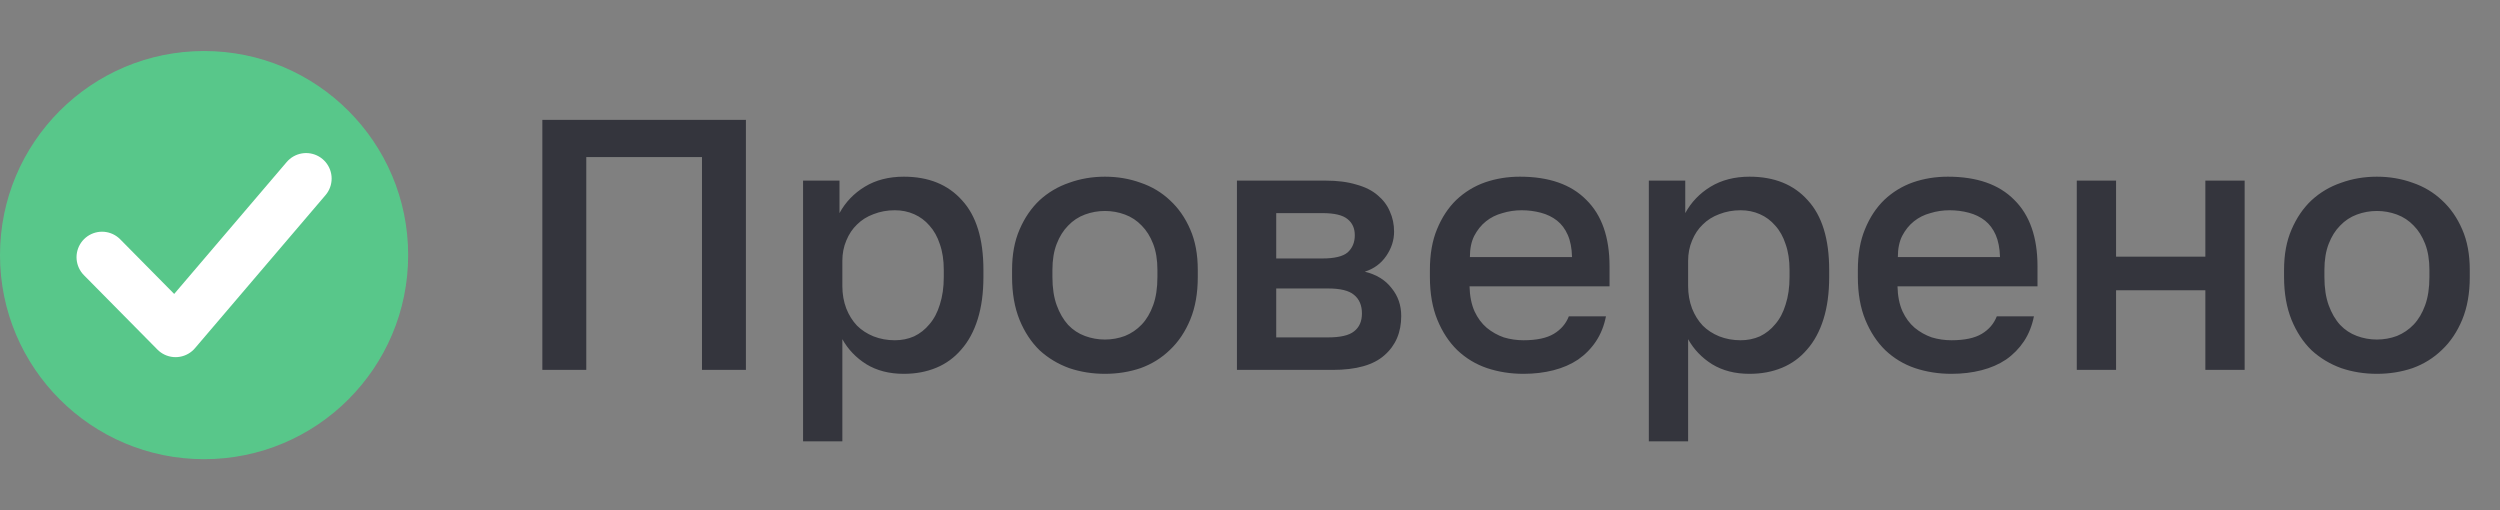 <svg width="98" height="20" viewBox="0 0 98 20" fill="none" xmlns="http://www.w3.org/2000/svg">
<rect x="0" y="0" width="98" height="20" fill="#808080" stroke="none"/>
<circle cx="8" cy="10" r="8" fill="#58C78A"/>
<path d="M4 10.083L6.882 13L12 7" stroke="white" stroke-width="2" stroke-linecap="round" stroke-linejoin="round"/>
<path d="M21.26 14.5V4.7H29.24V14.5H27.518V6.156H22.982V14.5H21.26ZM31.48 17.3V7.08H32.908V8.354C33.141 7.925 33.473 7.579 33.902 7.318C34.331 7.057 34.84 6.926 35.428 6.926C36.399 6.926 37.159 7.234 37.71 7.85C38.27 8.457 38.55 9.367 38.55 10.58V10.86C38.55 11.485 38.475 12.036 38.326 12.512C38.177 12.988 37.962 13.385 37.682 13.702C37.411 14.019 37.085 14.257 36.702 14.416C36.319 14.575 35.895 14.654 35.428 14.654C34.859 14.654 34.369 14.528 33.958 14.276C33.557 14.024 33.244 13.697 33.02 13.296V17.3H31.48ZM35.078 13.338C35.349 13.338 35.601 13.287 35.834 13.184C36.067 13.072 36.268 12.913 36.436 12.708C36.613 12.503 36.749 12.246 36.842 11.938C36.945 11.621 36.996 11.261 36.996 10.86V10.58C36.996 10.197 36.945 9.861 36.842 9.572C36.749 9.283 36.613 9.04 36.436 8.844C36.268 8.648 36.067 8.499 35.834 8.396C35.601 8.293 35.349 8.242 35.078 8.242C34.779 8.242 34.499 8.293 34.238 8.396C33.986 8.489 33.771 8.625 33.594 8.802C33.417 8.97 33.277 9.18 33.174 9.432C33.071 9.675 33.02 9.941 33.02 10.23V11.21C33.02 11.527 33.071 11.821 33.174 12.092C33.277 12.353 33.417 12.577 33.594 12.764C33.771 12.941 33.986 13.081 34.238 13.184C34.499 13.287 34.779 13.338 35.078 13.338ZM43.313 14.654C42.819 14.654 42.352 14.579 41.913 14.43C41.475 14.271 41.087 14.038 40.751 13.73C40.425 13.413 40.163 13.016 39.967 12.54C39.771 12.055 39.673 11.495 39.673 10.86V10.58C39.673 9.973 39.771 9.446 39.967 8.998C40.163 8.541 40.425 8.158 40.751 7.85C41.087 7.542 41.475 7.313 41.913 7.164C42.352 7.005 42.819 6.926 43.313 6.926C43.808 6.926 44.275 7.005 44.713 7.164C45.152 7.313 45.535 7.542 45.861 7.85C46.197 8.158 46.463 8.541 46.659 8.998C46.855 9.446 46.953 9.973 46.953 10.58V10.86C46.953 11.495 46.855 12.05 46.659 12.526C46.463 13.002 46.197 13.399 45.861 13.716C45.535 14.033 45.152 14.271 44.713 14.43C44.275 14.579 43.808 14.654 43.313 14.654ZM43.313 13.31C43.584 13.31 43.845 13.263 44.097 13.17C44.349 13.067 44.569 12.918 44.755 12.722C44.942 12.526 45.091 12.274 45.203 11.966C45.315 11.658 45.371 11.289 45.371 10.86V10.58C45.371 10.188 45.315 9.847 45.203 9.558C45.091 9.269 44.942 9.031 44.755 8.844C44.569 8.648 44.349 8.503 44.097 8.41C43.845 8.317 43.584 8.27 43.313 8.27C43.043 8.27 42.781 8.317 42.529 8.41C42.277 8.503 42.058 8.648 41.871 8.844C41.685 9.031 41.535 9.269 41.423 9.558C41.311 9.847 41.255 10.188 41.255 10.58V10.86C41.255 11.289 41.311 11.658 41.423 11.966C41.535 12.274 41.685 12.531 41.871 12.736C42.058 12.932 42.277 13.077 42.529 13.17C42.781 13.263 43.043 13.31 43.313 13.31ZM48.488 14.5V7.08H51.96C52.426 7.08 52.828 7.131 53.164 7.234C53.509 7.327 53.789 7.467 54.004 7.654C54.218 7.831 54.377 8.041 54.48 8.284C54.592 8.527 54.648 8.793 54.648 9.082C54.648 9.418 54.545 9.735 54.34 10.034C54.135 10.333 53.855 10.538 53.5 10.65C53.957 10.762 54.307 10.977 54.55 11.294C54.802 11.602 54.928 11.966 54.928 12.386C54.928 13.03 54.709 13.543 54.27 13.926C53.84 14.309 53.164 14.5 52.24 14.5H48.488ZM50.028 13.226H52.058C52.543 13.226 52.884 13.147 53.08 12.988C53.285 12.829 53.388 12.596 53.388 12.288C53.388 11.971 53.285 11.728 53.08 11.56C52.884 11.392 52.543 11.308 52.058 11.308H50.028V13.226ZM50.028 10.132H51.834C52.31 10.132 52.641 10.053 52.828 9.894C53.014 9.726 53.108 9.502 53.108 9.222C53.108 8.951 53.014 8.741 52.828 8.592C52.641 8.433 52.31 8.354 51.834 8.354H50.028V10.132ZM59.72 14.654C59.216 14.654 58.74 14.579 58.292 14.43C57.853 14.281 57.466 14.047 57.13 13.73C56.803 13.413 56.542 13.016 56.346 12.54C56.15 12.064 56.052 11.504 56.052 10.86V10.58C56.052 9.964 56.145 9.432 56.332 8.984C56.519 8.527 56.771 8.144 57.088 7.836C57.415 7.528 57.788 7.299 58.208 7.15C58.638 7.001 59.095 6.926 59.58 6.926C60.719 6.926 61.587 7.229 62.184 7.836C62.791 8.433 63.094 9.301 63.094 10.44V11.224H57.606C57.615 11.607 57.681 11.933 57.802 12.204C57.923 12.465 58.082 12.68 58.278 12.848C58.483 13.016 58.708 13.142 58.95 13.226C59.202 13.301 59.459 13.338 59.72 13.338C60.233 13.338 60.63 13.254 60.91 13.086C61.19 12.918 61.386 12.689 61.498 12.4H62.954C62.88 12.773 62.749 13.1 62.562 13.38C62.376 13.66 62.142 13.898 61.862 14.094C61.582 14.281 61.26 14.421 60.896 14.514C60.532 14.607 60.14 14.654 59.72 14.654ZM57.62 10.076H61.624C61.615 9.731 61.559 9.441 61.456 9.208C61.353 8.975 61.214 8.788 61.036 8.648C60.859 8.508 60.649 8.405 60.406 8.34C60.163 8.275 59.911 8.242 59.65 8.242C59.389 8.242 59.137 8.279 58.894 8.354C58.651 8.419 58.437 8.527 58.25 8.676C58.063 8.825 57.91 9.017 57.788 9.25C57.676 9.474 57.62 9.749 57.62 10.076ZM64.634 17.3V7.08H66.062V8.354C66.296 7.925 66.627 7.579 67.056 7.318C67.486 7.057 67.994 6.926 68.582 6.926C69.553 6.926 70.314 7.234 70.864 7.85C71.424 8.457 71.704 9.367 71.704 10.58V10.86C71.704 11.485 71.63 12.036 71.48 12.512C71.331 12.988 71.116 13.385 70.836 13.702C70.566 14.019 70.239 14.257 69.856 14.416C69.474 14.575 69.049 14.654 68.582 14.654C68.013 14.654 67.523 14.528 67.112 14.276C66.711 14.024 66.398 13.697 66.174 13.296V17.3H64.634ZM68.232 13.338C68.503 13.338 68.755 13.287 68.988 13.184C69.222 13.072 69.422 12.913 69.59 12.708C69.768 12.503 69.903 12.246 69.996 11.938C70.099 11.621 70.15 11.261 70.15 10.86V10.58C70.15 10.197 70.099 9.861 69.996 9.572C69.903 9.283 69.768 9.04 69.59 8.844C69.422 8.648 69.222 8.499 68.988 8.396C68.755 8.293 68.503 8.242 68.232 8.242C67.934 8.242 67.654 8.293 67.392 8.396C67.14 8.489 66.926 8.625 66.748 8.802C66.571 8.97 66.431 9.18 66.328 9.432C66.226 9.675 66.174 9.941 66.174 10.23V11.21C66.174 11.527 66.226 11.821 66.328 12.092C66.431 12.353 66.571 12.577 66.748 12.764C66.926 12.941 67.14 13.081 67.392 13.184C67.654 13.287 67.934 13.338 68.232 13.338ZM76.496 14.654C75.992 14.654 75.516 14.579 75.068 14.43C74.629 14.281 74.242 14.047 73.906 13.73C73.579 13.413 73.318 13.016 73.122 12.54C72.926 12.064 72.828 11.504 72.828 10.86V10.58C72.828 9.964 72.921 9.432 73.108 8.984C73.294 8.527 73.546 8.144 73.864 7.836C74.19 7.528 74.564 7.299 74.984 7.15C75.413 7.001 75.87 6.926 76.356 6.926C77.494 6.926 78.362 7.229 78.96 7.836C79.566 8.433 79.87 9.301 79.87 10.44V11.224H74.382C74.391 11.607 74.456 11.933 74.578 12.204C74.699 12.465 74.858 12.68 75.054 12.848C75.259 13.016 75.483 13.142 75.726 13.226C75.978 13.301 76.234 13.338 76.496 13.338C77.009 13.338 77.406 13.254 77.686 13.086C77.966 12.918 78.162 12.689 78.274 12.4H79.73C79.655 12.773 79.524 13.1 79.338 13.38C79.151 13.66 78.918 13.898 78.638 14.094C78.358 14.281 78.036 14.421 77.672 14.514C77.308 14.607 76.916 14.654 76.496 14.654ZM74.396 10.076H78.4C78.39 9.731 78.334 9.441 78.232 9.208C78.129 8.975 77.989 8.788 77.812 8.648C77.634 8.508 77.424 8.405 77.182 8.34C76.939 8.275 76.687 8.242 76.426 8.242C76.164 8.242 75.912 8.279 75.67 8.354C75.427 8.419 75.212 8.527 75.026 8.676C74.839 8.825 74.685 9.017 74.564 9.25C74.452 9.474 74.396 9.749 74.396 10.076ZM81.41 14.5V7.08H82.95V10.062H86.45V7.08H87.99V14.5H86.45V11.378H82.95V14.5H81.41ZM93.175 14.654C92.68 14.654 92.213 14.579 91.775 14.43C91.336 14.271 90.949 14.038 90.613 13.73C90.286 13.413 90.025 13.016 89.829 12.54C89.633 12.055 89.535 11.495 89.535 10.86V10.58C89.535 9.973 89.633 9.446 89.829 8.998C90.025 8.541 90.286 8.158 90.613 7.85C90.949 7.542 91.336 7.313 91.775 7.164C92.213 7.005 92.68 6.926 93.175 6.926C93.669 6.926 94.136 7.005 94.575 7.164C95.013 7.313 95.396 7.542 95.723 7.85C96.059 8.158 96.325 8.541 96.521 8.998C96.717 9.446 96.815 9.973 96.815 10.58V10.86C96.815 11.495 96.717 12.05 96.521 12.526C96.325 13.002 96.059 13.399 95.723 13.716C95.396 14.033 95.013 14.271 94.575 14.43C94.136 14.579 93.669 14.654 93.175 14.654ZM93.175 13.31C93.445 13.31 93.707 13.263 93.959 13.17C94.211 13.067 94.43 12.918 94.617 12.722C94.803 12.526 94.953 12.274 95.065 11.966C95.177 11.658 95.233 11.289 95.233 10.86V10.58C95.233 10.188 95.177 9.847 95.065 9.558C94.953 9.269 94.803 9.031 94.617 8.844C94.43 8.648 94.211 8.503 93.959 8.41C93.707 8.317 93.445 8.27 93.175 8.27C92.904 8.27 92.643 8.317 92.391 8.41C92.139 8.503 91.919 8.648 91.733 8.844C91.546 9.031 91.397 9.269 91.285 9.558C91.173 9.847 91.117 10.188 91.117 10.58V10.86C91.117 11.289 91.173 11.658 91.285 11.966C91.397 12.274 91.546 12.531 91.733 12.736C91.919 12.932 92.139 13.077 92.391 13.17C92.643 13.263 92.904 13.31 93.175 13.31Z" fill="#34353D"/>
</svg>
